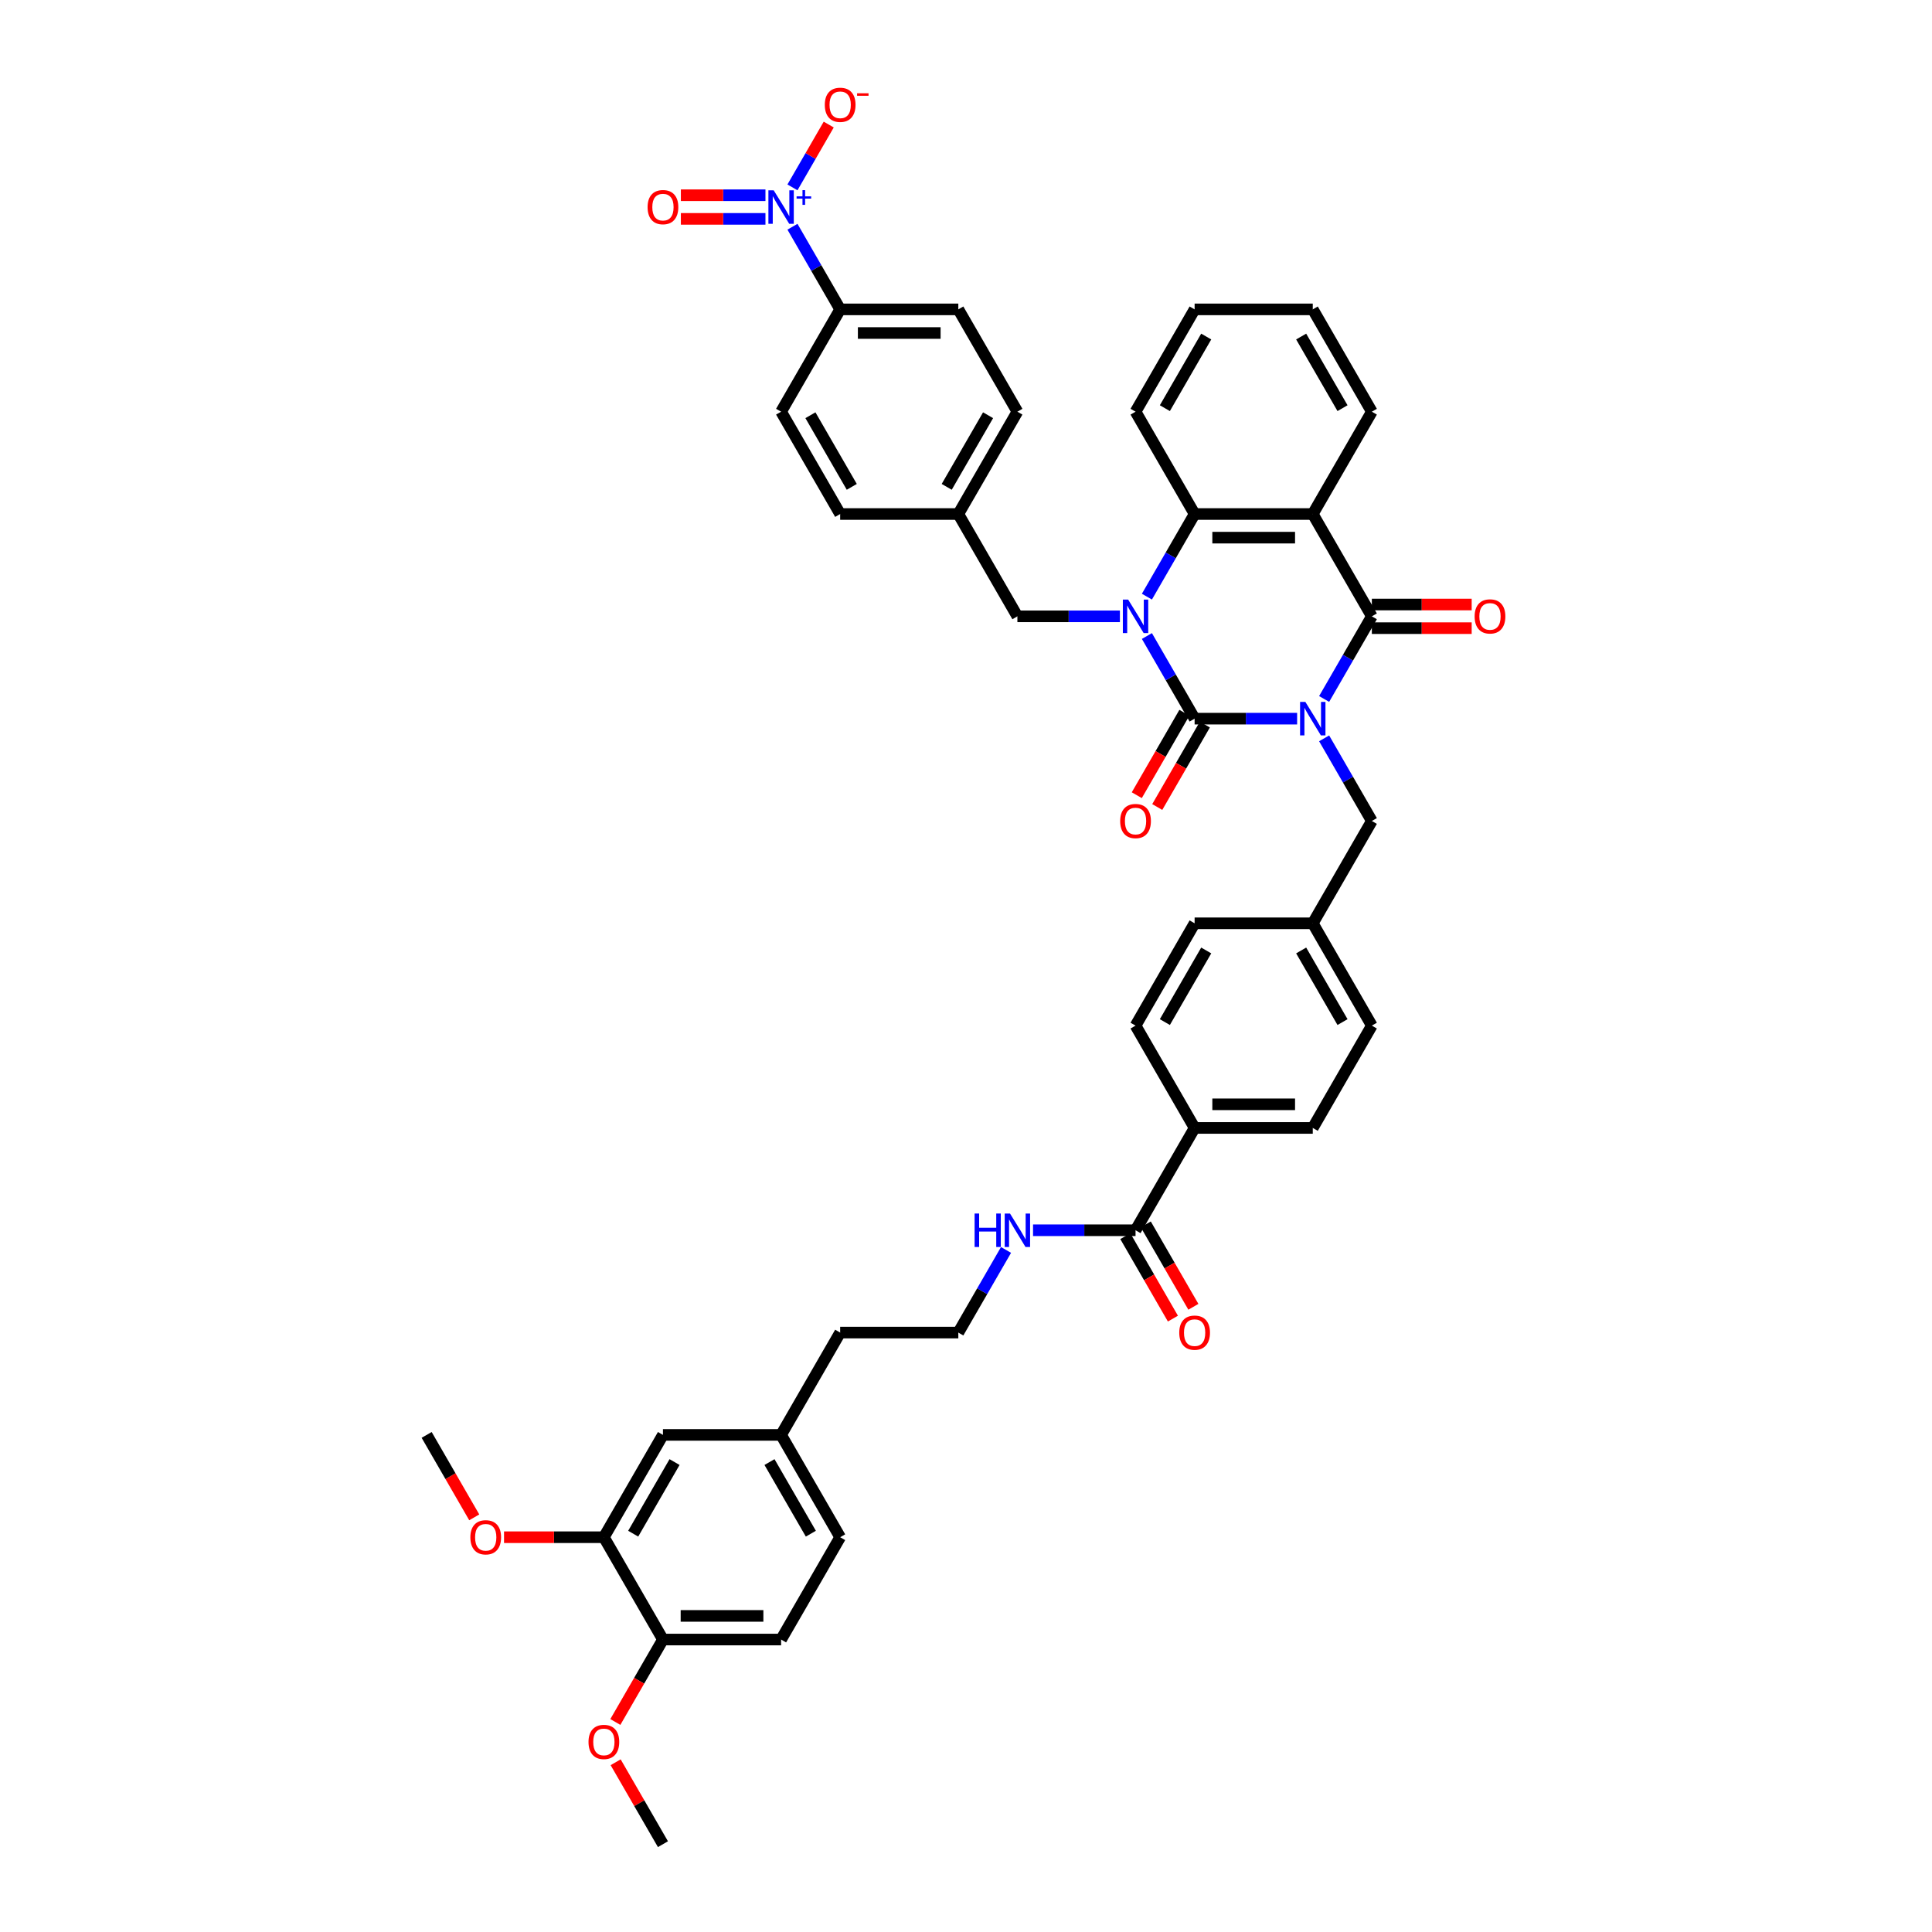 <?xml version='1.0' encoding='iso-8859-1'?>
<svg version='1.1' baseProfile='full'
              xmlns='http://www.w3.org/2000/svg'
                      xmlns:rdkit='http://www.rdkit.org/xml'
                      xmlns:xlink='http://www.w3.org/1999/xlink'
                  xml:space='preserve'
width='1000px' height='1000px' viewBox='0 0 1000 1000'>
<!-- END OF HEADER -->
<rect style='opacity:1.0;fill:#FFFFFF;stroke:none' width='1000' height='1000' x='0' y='0'> </rect>
<path class='bond-0' d='M 671.39,371.977 L 644.861,371.977' style='fill:none;fill-rule:evenodd;stroke:#0000FF;stroke-width:6px;stroke-linecap:butt;stroke-linejoin:miter;stroke-opacity:1' />
<path class='bond-0' d='M 644.861,371.977 L 618.333,371.977' style='fill:none;fill-rule:evenodd;stroke:#000000;stroke-width:6px;stroke-linecap:butt;stroke-linejoin:miter;stroke-opacity:1' />
<path class='bond-2' d='M 685.369,361.788 L 697.716,340.402' style='fill:none;fill-rule:evenodd;stroke:#0000FF;stroke-width:6px;stroke-linecap:butt;stroke-linejoin:miter;stroke-opacity:1' />
<path class='bond-2' d='M 697.716,340.402 L 710.064,319.016' style='fill:none;fill-rule:evenodd;stroke:#000000;stroke-width:6px;stroke-linecap:butt;stroke-linejoin:miter;stroke-opacity:1' />
<path class='bond-6' d='M 685.369,382.165 L 697.716,403.551' style='fill:none;fill-rule:evenodd;stroke:#0000FF;stroke-width:6px;stroke-linecap:butt;stroke-linejoin:miter;stroke-opacity:1' />
<path class='bond-6' d='M 697.716,403.551 L 710.064,424.937' style='fill:none;fill-rule:evenodd;stroke:#000000;stroke-width:6px;stroke-linecap:butt;stroke-linejoin:miter;stroke-opacity:1' />
<path class='bond-1' d='M 618.333,371.977 L 605.985,350.59' style='fill:none;fill-rule:evenodd;stroke:#000000;stroke-width:6px;stroke-linecap:butt;stroke-linejoin:miter;stroke-opacity:1' />
<path class='bond-1' d='M 605.985,350.59 L 593.638,329.204' style='fill:none;fill-rule:evenodd;stroke:#0000FF;stroke-width:6px;stroke-linecap:butt;stroke-linejoin:miter;stroke-opacity:1' />
<path class='bond-10' d='M 613.037,368.919 L 600.718,390.256' style='fill:none;fill-rule:evenodd;stroke:#000000;stroke-width:6px;stroke-linecap:butt;stroke-linejoin:miter;stroke-opacity:1' />
<path class='bond-10' d='M 600.718,390.256 L 588.398,411.594' style='fill:none;fill-rule:evenodd;stroke:#FF0000;stroke-width:6px;stroke-linecap:butt;stroke-linejoin:miter;stroke-opacity:1' />
<path class='bond-10' d='M 623.629,375.034 L 611.31,396.372' style='fill:none;fill-rule:evenodd;stroke:#000000;stroke-width:6px;stroke-linecap:butt;stroke-linejoin:miter;stroke-opacity:1' />
<path class='bond-10' d='M 611.31,396.372 L 598.991,417.709' style='fill:none;fill-rule:evenodd;stroke:#FF0000;stroke-width:6px;stroke-linecap:butt;stroke-linejoin:miter;stroke-opacity:1' />
<path class='bond-8' d='M 579.659,319.016 L 553.13,319.016' style='fill:none;fill-rule:evenodd;stroke:#0000FF;stroke-width:6px;stroke-linecap:butt;stroke-linejoin:miter;stroke-opacity:1' />
<path class='bond-8' d='M 553.13,319.016 L 526.602,319.016' style='fill:none;fill-rule:evenodd;stroke:#000000;stroke-width:6px;stroke-linecap:butt;stroke-linejoin:miter;stroke-opacity:1' />
<path class='bond-43' d='M 593.638,308.828 L 605.985,287.441' style='fill:none;fill-rule:evenodd;stroke:#0000FF;stroke-width:6px;stroke-linecap:butt;stroke-linejoin:miter;stroke-opacity:1' />
<path class='bond-43' d='M 605.985,287.441 L 618.333,266.055' style='fill:none;fill-rule:evenodd;stroke:#000000;stroke-width:6px;stroke-linecap:butt;stroke-linejoin:miter;stroke-opacity:1' />
<path class='bond-3' d='M 710.064,319.016 L 679.487,266.055' style='fill:none;fill-rule:evenodd;stroke:#000000;stroke-width:6px;stroke-linecap:butt;stroke-linejoin:miter;stroke-opacity:1' />
<path class='bond-12' d='M 710.064,325.131 L 735.901,325.131' style='fill:none;fill-rule:evenodd;stroke:#000000;stroke-width:6px;stroke-linecap:butt;stroke-linejoin:miter;stroke-opacity:1' />
<path class='bond-12' d='M 735.901,325.131 L 761.739,325.131' style='fill:none;fill-rule:evenodd;stroke:#FF0000;stroke-width:6px;stroke-linecap:butt;stroke-linejoin:miter;stroke-opacity:1' />
<path class='bond-12' d='M 710.064,312.9 L 735.901,312.9' style='fill:none;fill-rule:evenodd;stroke:#000000;stroke-width:6px;stroke-linecap:butt;stroke-linejoin:miter;stroke-opacity:1' />
<path class='bond-12' d='M 735.901,312.9 L 761.739,312.9' style='fill:none;fill-rule:evenodd;stroke:#FF0000;stroke-width:6px;stroke-linecap:butt;stroke-linejoin:miter;stroke-opacity:1' />
<path class='bond-4' d='M 679.487,266.055 L 618.333,266.055' style='fill:none;fill-rule:evenodd;stroke:#000000;stroke-width:6px;stroke-linecap:butt;stroke-linejoin:miter;stroke-opacity:1' />
<path class='bond-4' d='M 670.314,278.286 L 627.506,278.286' style='fill:none;fill-rule:evenodd;stroke:#000000;stroke-width:6px;stroke-linecap:butt;stroke-linejoin:miter;stroke-opacity:1' />
<path class='bond-27' d='M 679.487,266.055 L 710.064,213.094' style='fill:none;fill-rule:evenodd;stroke:#000000;stroke-width:6px;stroke-linecap:butt;stroke-linejoin:miter;stroke-opacity:1' />
<path class='bond-35' d='M 618.333,266.055 L 587.756,213.094' style='fill:none;fill-rule:evenodd;stroke:#000000;stroke-width:6px;stroke-linecap:butt;stroke-linejoin:miter;stroke-opacity:1' />
<path class='bond-5' d='M 410.176,117.361 L 422.524,138.747' style='fill:none;fill-rule:evenodd;stroke:#0000FF;stroke-width:6px;stroke-linecap:butt;stroke-linejoin:miter;stroke-opacity:1' />
<path class='bond-5' d='M 422.524,138.747 L 434.871,160.133' style='fill:none;fill-rule:evenodd;stroke:#000000;stroke-width:6px;stroke-linecap:butt;stroke-linejoin:miter;stroke-opacity:1' />
<path class='bond-11' d='M 410.176,96.984 L 419.562,80.729' style='fill:none;fill-rule:evenodd;stroke:#0000FF;stroke-width:6px;stroke-linecap:butt;stroke-linejoin:miter;stroke-opacity:1' />
<path class='bond-11' d='M 419.562,80.729 L 428.947,64.473' style='fill:none;fill-rule:evenodd;stroke:#FF0000;stroke-width:6px;stroke-linecap:butt;stroke-linejoin:miter;stroke-opacity:1' />
<path class='bond-14' d='M 396.197,101.057 L 374.307,101.057' style='fill:none;fill-rule:evenodd;stroke:#0000FF;stroke-width:6px;stroke-linecap:butt;stroke-linejoin:miter;stroke-opacity:1' />
<path class='bond-14' d='M 374.307,101.057 L 352.417,101.057' style='fill:none;fill-rule:evenodd;stroke:#FF0000;stroke-width:6px;stroke-linecap:butt;stroke-linejoin:miter;stroke-opacity:1' />
<path class='bond-14' d='M 396.197,113.288 L 374.307,113.288' style='fill:none;fill-rule:evenodd;stroke:#0000FF;stroke-width:6px;stroke-linecap:butt;stroke-linejoin:miter;stroke-opacity:1' />
<path class='bond-14' d='M 374.307,113.288 L 352.417,113.288' style='fill:none;fill-rule:evenodd;stroke:#FF0000;stroke-width:6px;stroke-linecap:butt;stroke-linejoin:miter;stroke-opacity:1' />
<path class='bond-25' d='M 710.064,424.937 L 679.487,477.898' style='fill:none;fill-rule:evenodd;stroke:#000000;stroke-width:6px;stroke-linecap:butt;stroke-linejoin:miter;stroke-opacity:1' />
<path class='bond-7' d='M 587.756,636.781 L 618.333,583.82' style='fill:none;fill-rule:evenodd;stroke:#000000;stroke-width:6px;stroke-linecap:butt;stroke-linejoin:miter;stroke-opacity:1' />
<path class='bond-18' d='M 582.46,639.838 L 594.779,661.176' style='fill:none;fill-rule:evenodd;stroke:#000000;stroke-width:6px;stroke-linecap:butt;stroke-linejoin:miter;stroke-opacity:1' />
<path class='bond-18' d='M 594.779,661.176 L 607.098,682.513' style='fill:none;fill-rule:evenodd;stroke:#FF0000;stroke-width:6px;stroke-linecap:butt;stroke-linejoin:miter;stroke-opacity:1' />
<path class='bond-18' d='M 593.052,633.723 L 605.371,655.06' style='fill:none;fill-rule:evenodd;stroke:#000000;stroke-width:6px;stroke-linecap:butt;stroke-linejoin:miter;stroke-opacity:1' />
<path class='bond-18' d='M 605.371,655.06 L 617.69,676.398' style='fill:none;fill-rule:evenodd;stroke:#FF0000;stroke-width:6px;stroke-linecap:butt;stroke-linejoin:miter;stroke-opacity:1' />
<path class='bond-19' d='M 587.756,636.781 L 561.227,636.781' style='fill:none;fill-rule:evenodd;stroke:#000000;stroke-width:6px;stroke-linecap:butt;stroke-linejoin:miter;stroke-opacity:1' />
<path class='bond-19' d='M 561.227,636.781 L 534.699,636.781' style='fill:none;fill-rule:evenodd;stroke:#0000FF;stroke-width:6px;stroke-linecap:butt;stroke-linejoin:miter;stroke-opacity:1' />
<path class='bond-26' d='M 526.602,319.016 L 496.025,266.055' style='fill:none;fill-rule:evenodd;stroke:#000000;stroke-width:6px;stroke-linecap:butt;stroke-linejoin:miter;stroke-opacity:1' />
<path class='bond-9' d='M 434.871,160.133 L 496.025,160.133' style='fill:none;fill-rule:evenodd;stroke:#000000;stroke-width:6px;stroke-linecap:butt;stroke-linejoin:miter;stroke-opacity:1' />
<path class='bond-9' d='M 444.044,172.364 L 486.852,172.364' style='fill:none;fill-rule:evenodd;stroke:#000000;stroke-width:6px;stroke-linecap:butt;stroke-linejoin:miter;stroke-opacity:1' />
<path class='bond-46' d='M 434.871,160.133 L 404.294,213.094' style='fill:none;fill-rule:evenodd;stroke:#000000;stroke-width:6px;stroke-linecap:butt;stroke-linejoin:miter;stroke-opacity:1' />
<path class='bond-13' d='M 312.563,795.663 L 343.14,742.702' style='fill:none;fill-rule:evenodd;stroke:#000000;stroke-width:6px;stroke-linecap:butt;stroke-linejoin:miter;stroke-opacity:1' />
<path class='bond-13' d='M 327.742,793.834 L 349.146,756.762' style='fill:none;fill-rule:evenodd;stroke:#000000;stroke-width:6px;stroke-linecap:butt;stroke-linejoin:miter;stroke-opacity:1' />
<path class='bond-34' d='M 312.563,795.663 L 286.726,795.663' style='fill:none;fill-rule:evenodd;stroke:#000000;stroke-width:6px;stroke-linecap:butt;stroke-linejoin:miter;stroke-opacity:1' />
<path class='bond-34' d='M 286.726,795.663 L 260.888,795.663' style='fill:none;fill-rule:evenodd;stroke:#FF0000;stroke-width:6px;stroke-linecap:butt;stroke-linejoin:miter;stroke-opacity:1' />
<path class='bond-47' d='M 312.563,795.663 L 343.14,848.624' style='fill:none;fill-rule:evenodd;stroke:#000000;stroke-width:6px;stroke-linecap:butt;stroke-linejoin:miter;stroke-opacity:1' />
<path class='bond-15' d='M 618.333,583.82 L 679.487,583.82' style='fill:none;fill-rule:evenodd;stroke:#000000;stroke-width:6px;stroke-linecap:butt;stroke-linejoin:miter;stroke-opacity:1' />
<path class='bond-15' d='M 627.506,571.589 L 670.314,571.589' style='fill:none;fill-rule:evenodd;stroke:#000000;stroke-width:6px;stroke-linecap:butt;stroke-linejoin:miter;stroke-opacity:1' />
<path class='bond-44' d='M 618.333,583.82 L 587.756,530.859' style='fill:none;fill-rule:evenodd;stroke:#000000;stroke-width:6px;stroke-linecap:butt;stroke-linejoin:miter;stroke-opacity:1' />
<path class='bond-16' d='M 343.14,848.624 L 404.294,848.624' style='fill:none;fill-rule:evenodd;stroke:#000000;stroke-width:6px;stroke-linecap:butt;stroke-linejoin:miter;stroke-opacity:1' />
<path class='bond-16' d='M 352.313,836.393 L 395.121,836.393' style='fill:none;fill-rule:evenodd;stroke:#000000;stroke-width:6px;stroke-linecap:butt;stroke-linejoin:miter;stroke-opacity:1' />
<path class='bond-36' d='M 343.14,848.624 L 330.821,869.961' style='fill:none;fill-rule:evenodd;stroke:#000000;stroke-width:6px;stroke-linecap:butt;stroke-linejoin:miter;stroke-opacity:1' />
<path class='bond-36' d='M 330.821,869.961 L 318.502,891.299' style='fill:none;fill-rule:evenodd;stroke:#FF0000;stroke-width:6px;stroke-linecap:butt;stroke-linejoin:miter;stroke-opacity:1' />
<path class='bond-17' d='M 343.14,742.702 L 404.294,742.702' style='fill:none;fill-rule:evenodd;stroke:#000000;stroke-width:6px;stroke-linecap:butt;stroke-linejoin:miter;stroke-opacity:1' />
<path class='bond-37' d='M 520.72,646.969 L 508.372,668.355' style='fill:none;fill-rule:evenodd;stroke:#0000FF;stroke-width:6px;stroke-linecap:butt;stroke-linejoin:miter;stroke-opacity:1' />
<path class='bond-37' d='M 508.372,668.355 L 496.025,689.741' style='fill:none;fill-rule:evenodd;stroke:#000000;stroke-width:6px;stroke-linecap:butt;stroke-linejoin:miter;stroke-opacity:1' />
<path class='bond-20' d='M 496.025,160.133 L 526.602,213.094' style='fill:none;fill-rule:evenodd;stroke:#000000;stroke-width:6px;stroke-linecap:butt;stroke-linejoin:miter;stroke-opacity:1' />
<path class='bond-21' d='M 404.294,213.094 L 434.871,266.055' style='fill:none;fill-rule:evenodd;stroke:#000000;stroke-width:6px;stroke-linecap:butt;stroke-linejoin:miter;stroke-opacity:1' />
<path class='bond-21' d='M 419.473,214.923 L 440.877,251.995' style='fill:none;fill-rule:evenodd;stroke:#000000;stroke-width:6px;stroke-linecap:butt;stroke-linejoin:miter;stroke-opacity:1' />
<path class='bond-22' d='M 587.756,530.859 L 618.333,477.898' style='fill:none;fill-rule:evenodd;stroke:#000000;stroke-width:6px;stroke-linecap:butt;stroke-linejoin:miter;stroke-opacity:1' />
<path class='bond-22' d='M 602.935,529.03 L 624.338,491.958' style='fill:none;fill-rule:evenodd;stroke:#000000;stroke-width:6px;stroke-linecap:butt;stroke-linejoin:miter;stroke-opacity:1' />
<path class='bond-23' d='M 679.487,583.82 L 710.064,530.859' style='fill:none;fill-rule:evenodd;stroke:#000000;stroke-width:6px;stroke-linecap:butt;stroke-linejoin:miter;stroke-opacity:1' />
<path class='bond-24' d='M 404.294,848.624 L 434.871,795.663' style='fill:none;fill-rule:evenodd;stroke:#000000;stroke-width:6px;stroke-linecap:butt;stroke-linejoin:miter;stroke-opacity:1' />
<path class='bond-29' d='M 679.487,477.898 L 618.333,477.898' style='fill:none;fill-rule:evenodd;stroke:#000000;stroke-width:6px;stroke-linecap:butt;stroke-linejoin:miter;stroke-opacity:1' />
<path class='bond-32' d='M 679.487,477.898 L 710.064,530.859' style='fill:none;fill-rule:evenodd;stroke:#000000;stroke-width:6px;stroke-linecap:butt;stroke-linejoin:miter;stroke-opacity:1' />
<path class='bond-32' d='M 673.481,491.958 L 694.885,529.03' style='fill:none;fill-rule:evenodd;stroke:#000000;stroke-width:6px;stroke-linecap:butt;stroke-linejoin:miter;stroke-opacity:1' />
<path class='bond-30' d='M 496.025,266.055 L 434.871,266.055' style='fill:none;fill-rule:evenodd;stroke:#000000;stroke-width:6px;stroke-linecap:butt;stroke-linejoin:miter;stroke-opacity:1' />
<path class='bond-31' d='M 496.025,266.055 L 526.602,213.094' style='fill:none;fill-rule:evenodd;stroke:#000000;stroke-width:6px;stroke-linecap:butt;stroke-linejoin:miter;stroke-opacity:1' />
<path class='bond-31' d='M 490.019,251.995 L 511.423,214.923' style='fill:none;fill-rule:evenodd;stroke:#000000;stroke-width:6px;stroke-linecap:butt;stroke-linejoin:miter;stroke-opacity:1' />
<path class='bond-41' d='M 710.064,213.094 L 679.487,160.133' style='fill:none;fill-rule:evenodd;stroke:#000000;stroke-width:6px;stroke-linecap:butt;stroke-linejoin:miter;stroke-opacity:1' />
<path class='bond-41' d='M 694.885,211.265 L 673.481,174.193' style='fill:none;fill-rule:evenodd;stroke:#000000;stroke-width:6px;stroke-linecap:butt;stroke-linejoin:miter;stroke-opacity:1' />
<path class='bond-28' d='M 404.294,742.702 L 434.871,689.741' style='fill:none;fill-rule:evenodd;stroke:#000000;stroke-width:6px;stroke-linecap:butt;stroke-linejoin:miter;stroke-opacity:1' />
<path class='bond-33' d='M 404.294,742.702 L 434.871,795.663' style='fill:none;fill-rule:evenodd;stroke:#000000;stroke-width:6px;stroke-linecap:butt;stroke-linejoin:miter;stroke-opacity:1' />
<path class='bond-33' d='M 398.289,756.762 L 419.692,793.834' style='fill:none;fill-rule:evenodd;stroke:#000000;stroke-width:6px;stroke-linecap:butt;stroke-linejoin:miter;stroke-opacity:1' />
<path class='bond-39' d='M 245.471,785.377 L 233.152,764.04' style='fill:none;fill-rule:evenodd;stroke:#FF0000;stroke-width:6px;stroke-linecap:butt;stroke-linejoin:miter;stroke-opacity:1' />
<path class='bond-39' d='M 233.152,764.04 L 220.833,742.702' style='fill:none;fill-rule:evenodd;stroke:#000000;stroke-width:6px;stroke-linecap:butt;stroke-linejoin:miter;stroke-opacity:1' />
<path class='bond-45' d='M 587.756,213.094 L 618.333,160.133' style='fill:none;fill-rule:evenodd;stroke:#000000;stroke-width:6px;stroke-linecap:butt;stroke-linejoin:miter;stroke-opacity:1' />
<path class='bond-45' d='M 602.935,211.265 L 624.338,174.193' style='fill:none;fill-rule:evenodd;stroke:#000000;stroke-width:6px;stroke-linecap:butt;stroke-linejoin:miter;stroke-opacity:1' />
<path class='bond-40' d='M 318.657,912.14 L 330.899,933.343' style='fill:none;fill-rule:evenodd;stroke:#FF0000;stroke-width:6px;stroke-linecap:butt;stroke-linejoin:miter;stroke-opacity:1' />
<path class='bond-40' d='M 330.899,933.343 L 343.14,954.545' style='fill:none;fill-rule:evenodd;stroke:#000000;stroke-width:6px;stroke-linecap:butt;stroke-linejoin:miter;stroke-opacity:1' />
<path class='bond-38' d='M 496.025,689.741 L 434.871,689.741' style='fill:none;fill-rule:evenodd;stroke:#000000;stroke-width:6px;stroke-linecap:butt;stroke-linejoin:miter;stroke-opacity:1' />
<path class='bond-42' d='M 679.487,160.133 L 618.333,160.133' style='fill:none;fill-rule:evenodd;stroke:#000000;stroke-width:6px;stroke-linecap:butt;stroke-linejoin:miter;stroke-opacity:1' />
<path  class='atom-0' d='M 675.658 363.317
L 681.333 372.49
Q 681.896 373.395, 682.801 375.034
Q 683.706 376.673, 683.755 376.771
L 683.755 363.317
L 686.055 363.317
L 686.055 380.636
L 683.682 380.636
L 677.591 370.607
Q 676.881 369.433, 676.123 368.087
Q 675.389 366.742, 675.169 366.326
L 675.169 380.636
L 672.919 380.636
L 672.919 363.317
L 675.658 363.317
' fill='#0000FF'/>
<path  class='atom-2' d='M 583.928 310.356
L 589.603 319.529
Q 590.165 320.435, 591.07 322.073
Q 591.975 323.712, 592.024 323.81
L 592.024 310.356
L 594.324 310.356
L 594.324 327.675
L 591.951 327.675
L 585.86 317.646
Q 585.151 316.472, 584.392 315.126
Q 583.658 313.781, 583.438 313.365
L 583.438 327.675
L 581.188 327.675
L 581.188 310.356
L 583.928 310.356
' fill='#0000FF'/>
<path  class='atom-6' d='M 400.466 98.513
L 406.141 107.686
Q 406.704 108.591, 407.609 110.23
Q 408.514 111.869, 408.563 111.967
L 408.563 98.513
L 410.862 98.513
L 410.862 115.832
L 408.489 115.832
L 402.398 105.803
Q 401.689 104.629, 400.931 103.283
Q 400.197 101.938, 399.977 101.522
L 399.977 115.832
L 397.726 115.832
L 397.726 98.513
L 400.466 98.513
' fill='#0000FF'/>
<path  class='atom-6' d='M 412.315 101.635
L 415.366 101.635
L 415.366 98.422
L 416.723 98.422
L 416.723 101.635
L 419.855 101.635
L 419.855 102.797
L 416.723 102.797
L 416.723 106.026
L 415.366 106.026
L 415.366 102.797
L 412.315 102.797
L 412.315 101.635
' fill='#0000FF'/>
<path  class='atom-11' d='M 579.806 424.986
Q 579.806 420.828, 581.861 418.504
Q 583.915 416.18, 587.756 416.18
Q 591.596 416.18, 593.651 418.504
Q 595.706 420.828, 595.706 424.986
Q 595.706 429.194, 593.627 431.591
Q 591.547 433.964, 587.756 433.964
Q 583.94 433.964, 581.861 431.591
Q 579.806 429.218, 579.806 424.986
M 587.756 432.007
Q 590.398 432.007, 591.816 430.246
Q 593.26 428.46, 593.26 424.986
Q 593.26 421.586, 591.816 419.874
Q 590.398 418.137, 587.756 418.137
Q 585.114 418.137, 583.671 419.849
Q 582.252 421.562, 582.252 424.986
Q 582.252 428.484, 583.671 430.246
Q 585.114 432.007, 587.756 432.007
' fill='#FF0000'/>
<path  class='atom-12' d='M 426.921 54.261
Q 426.921 50.102, 428.976 47.778
Q 431.031 45.455, 434.871 45.455
Q 438.712 45.455, 440.766 47.778
Q 442.821 50.102, 442.821 54.261
Q 442.821 58.468, 440.742 60.865
Q 438.663 63.238, 434.871 63.238
Q 431.055 63.238, 428.976 60.865
Q 426.921 58.493, 426.921 54.261
M 434.871 61.281
Q 437.513 61.281, 438.932 59.52
Q 440.375 57.734, 440.375 54.261
Q 440.375 50.861, 438.932 49.148
Q 437.513 47.411, 434.871 47.411
Q 432.229 47.411, 430.786 49.124
Q 429.367 50.836, 429.367 54.261
Q 429.367 57.759, 430.786 59.52
Q 432.229 61.281, 434.871 61.281
' fill='#FF0000'/>
<path  class='atom-12' d='M 443.628 48.281
L 449.553 48.281
L 449.553 49.573
L 443.628 49.573
L 443.628 48.281
' fill='#FF0000'/>
<path  class='atom-13' d='M 763.267 319.065
Q 763.267 314.906, 765.322 312.582
Q 767.377 310.259, 771.217 310.259
Q 775.058 310.259, 777.113 312.582
Q 779.167 314.906, 779.167 319.065
Q 779.167 323.272, 777.088 325.669
Q 775.009 328.042, 771.217 328.042
Q 767.401 328.042, 765.322 325.669
Q 763.267 323.297, 763.267 319.065
M 771.217 326.085
Q 773.859 326.085, 775.278 324.324
Q 776.721 322.538, 776.721 319.065
Q 776.721 315.665, 775.278 313.952
Q 773.859 312.215, 771.217 312.215
Q 768.576 312.215, 767.132 313.928
Q 765.714 315.64, 765.714 319.065
Q 765.714 322.563, 767.132 324.324
Q 768.576 326.085, 771.217 326.085
' fill='#FF0000'/>
<path  class='atom-15' d='M 335.19 107.222
Q 335.19 103.063, 337.245 100.739
Q 339.3 98.415, 343.14 98.415
Q 346.981 98.415, 349.036 100.739
Q 351.09 103.063, 351.09 107.222
Q 351.09 111.429, 349.011 113.826
Q 346.932 116.199, 343.14 116.199
Q 339.324 116.199, 337.245 113.826
Q 335.19 111.453, 335.19 107.222
M 343.14 114.242
Q 345.782 114.242, 347.201 112.481
Q 348.644 110.695, 348.644 107.222
Q 348.644 103.821, 347.201 102.109
Q 345.782 100.372, 343.14 100.372
Q 340.498 100.372, 339.055 102.085
Q 337.636 103.797, 337.636 107.222
Q 337.636 110.72, 339.055 112.481
Q 340.498 114.242, 343.14 114.242
' fill='#FF0000'/>
<path  class='atom-19' d='M 610.383 689.79
Q 610.383 685.632, 612.438 683.308
Q 614.492 680.984, 618.333 680.984
Q 622.173 680.984, 624.228 683.308
Q 626.283 685.632, 626.283 689.79
Q 626.283 693.998, 624.204 696.395
Q 622.124 698.768, 618.333 698.768
Q 614.517 698.768, 612.438 696.395
Q 610.383 694.022, 610.383 689.79
M 618.333 696.811
Q 620.975 696.811, 622.393 695.05
Q 623.837 693.264, 623.837 689.79
Q 623.837 686.39, 622.393 684.678
Q 620.975 682.941, 618.333 682.941
Q 615.691 682.941, 614.248 684.653
Q 612.829 686.366, 612.829 689.79
Q 612.829 693.288, 614.248 695.05
Q 615.691 696.811, 618.333 696.811
' fill='#FF0000'/>
<path  class='atom-20' d='M 504.452 628.121
L 506.8 628.121
L 506.8 635.484
L 515.655 635.484
L 515.655 628.121
L 518.004 628.121
L 518.004 645.44
L 515.655 645.44
L 515.655 637.441
L 506.8 637.441
L 506.8 645.44
L 504.452 645.44
L 504.452 628.121
' fill='#0000FF'/>
<path  class='atom-20' d='M 522.774 628.121
L 528.449 637.294
Q 529.011 638.199, 529.916 639.838
Q 530.822 641.477, 530.87 641.575
L 530.87 628.121
L 533.17 628.121
L 533.17 645.44
L 530.797 645.44
L 524.706 635.411
Q 523.997 634.237, 523.238 632.891
Q 522.505 631.546, 522.284 631.13
L 522.284 645.44
L 520.034 645.44
L 520.034 628.121
L 522.774 628.121
' fill='#0000FF'/>
<path  class='atom-35' d='M 243.46 795.712
Q 243.46 791.554, 245.514 789.23
Q 247.569 786.906, 251.41 786.906
Q 255.25 786.906, 257.305 789.23
Q 259.36 791.554, 259.36 795.712
Q 259.36 799.919, 257.28 802.317
Q 255.201 804.689, 251.41 804.689
Q 247.594 804.689, 245.514 802.317
Q 243.46 799.944, 243.46 795.712
M 251.41 802.732
Q 254.051 802.732, 255.47 800.971
Q 256.913 799.186, 256.913 795.712
Q 256.913 792.312, 255.47 790.6
Q 254.051 788.863, 251.41 788.863
Q 248.768 788.863, 247.324 790.575
Q 245.906 792.287, 245.906 795.712
Q 245.906 799.21, 247.324 800.971
Q 248.768 802.732, 251.41 802.732
' fill='#FF0000'/>
<path  class='atom-37' d='M 304.613 901.634
Q 304.613 897.475, 306.668 895.151
Q 308.723 892.827, 312.563 892.827
Q 316.404 892.827, 318.459 895.151
Q 320.513 897.475, 320.513 901.634
Q 320.513 905.841, 318.434 908.238
Q 316.355 910.611, 312.563 910.611
Q 308.747 910.611, 306.668 908.238
Q 304.613 905.865, 304.613 901.634
M 312.563 908.654
Q 315.205 908.654, 316.624 906.893
Q 318.067 905.107, 318.067 901.634
Q 318.067 898.233, 316.624 896.521
Q 315.205 894.784, 312.563 894.784
Q 309.922 894.784, 308.478 896.497
Q 307.06 898.209, 307.06 901.634
Q 307.06 905.132, 308.478 906.893
Q 309.922 908.654, 312.563 908.654
' fill='#FF0000'/>
</svg>
